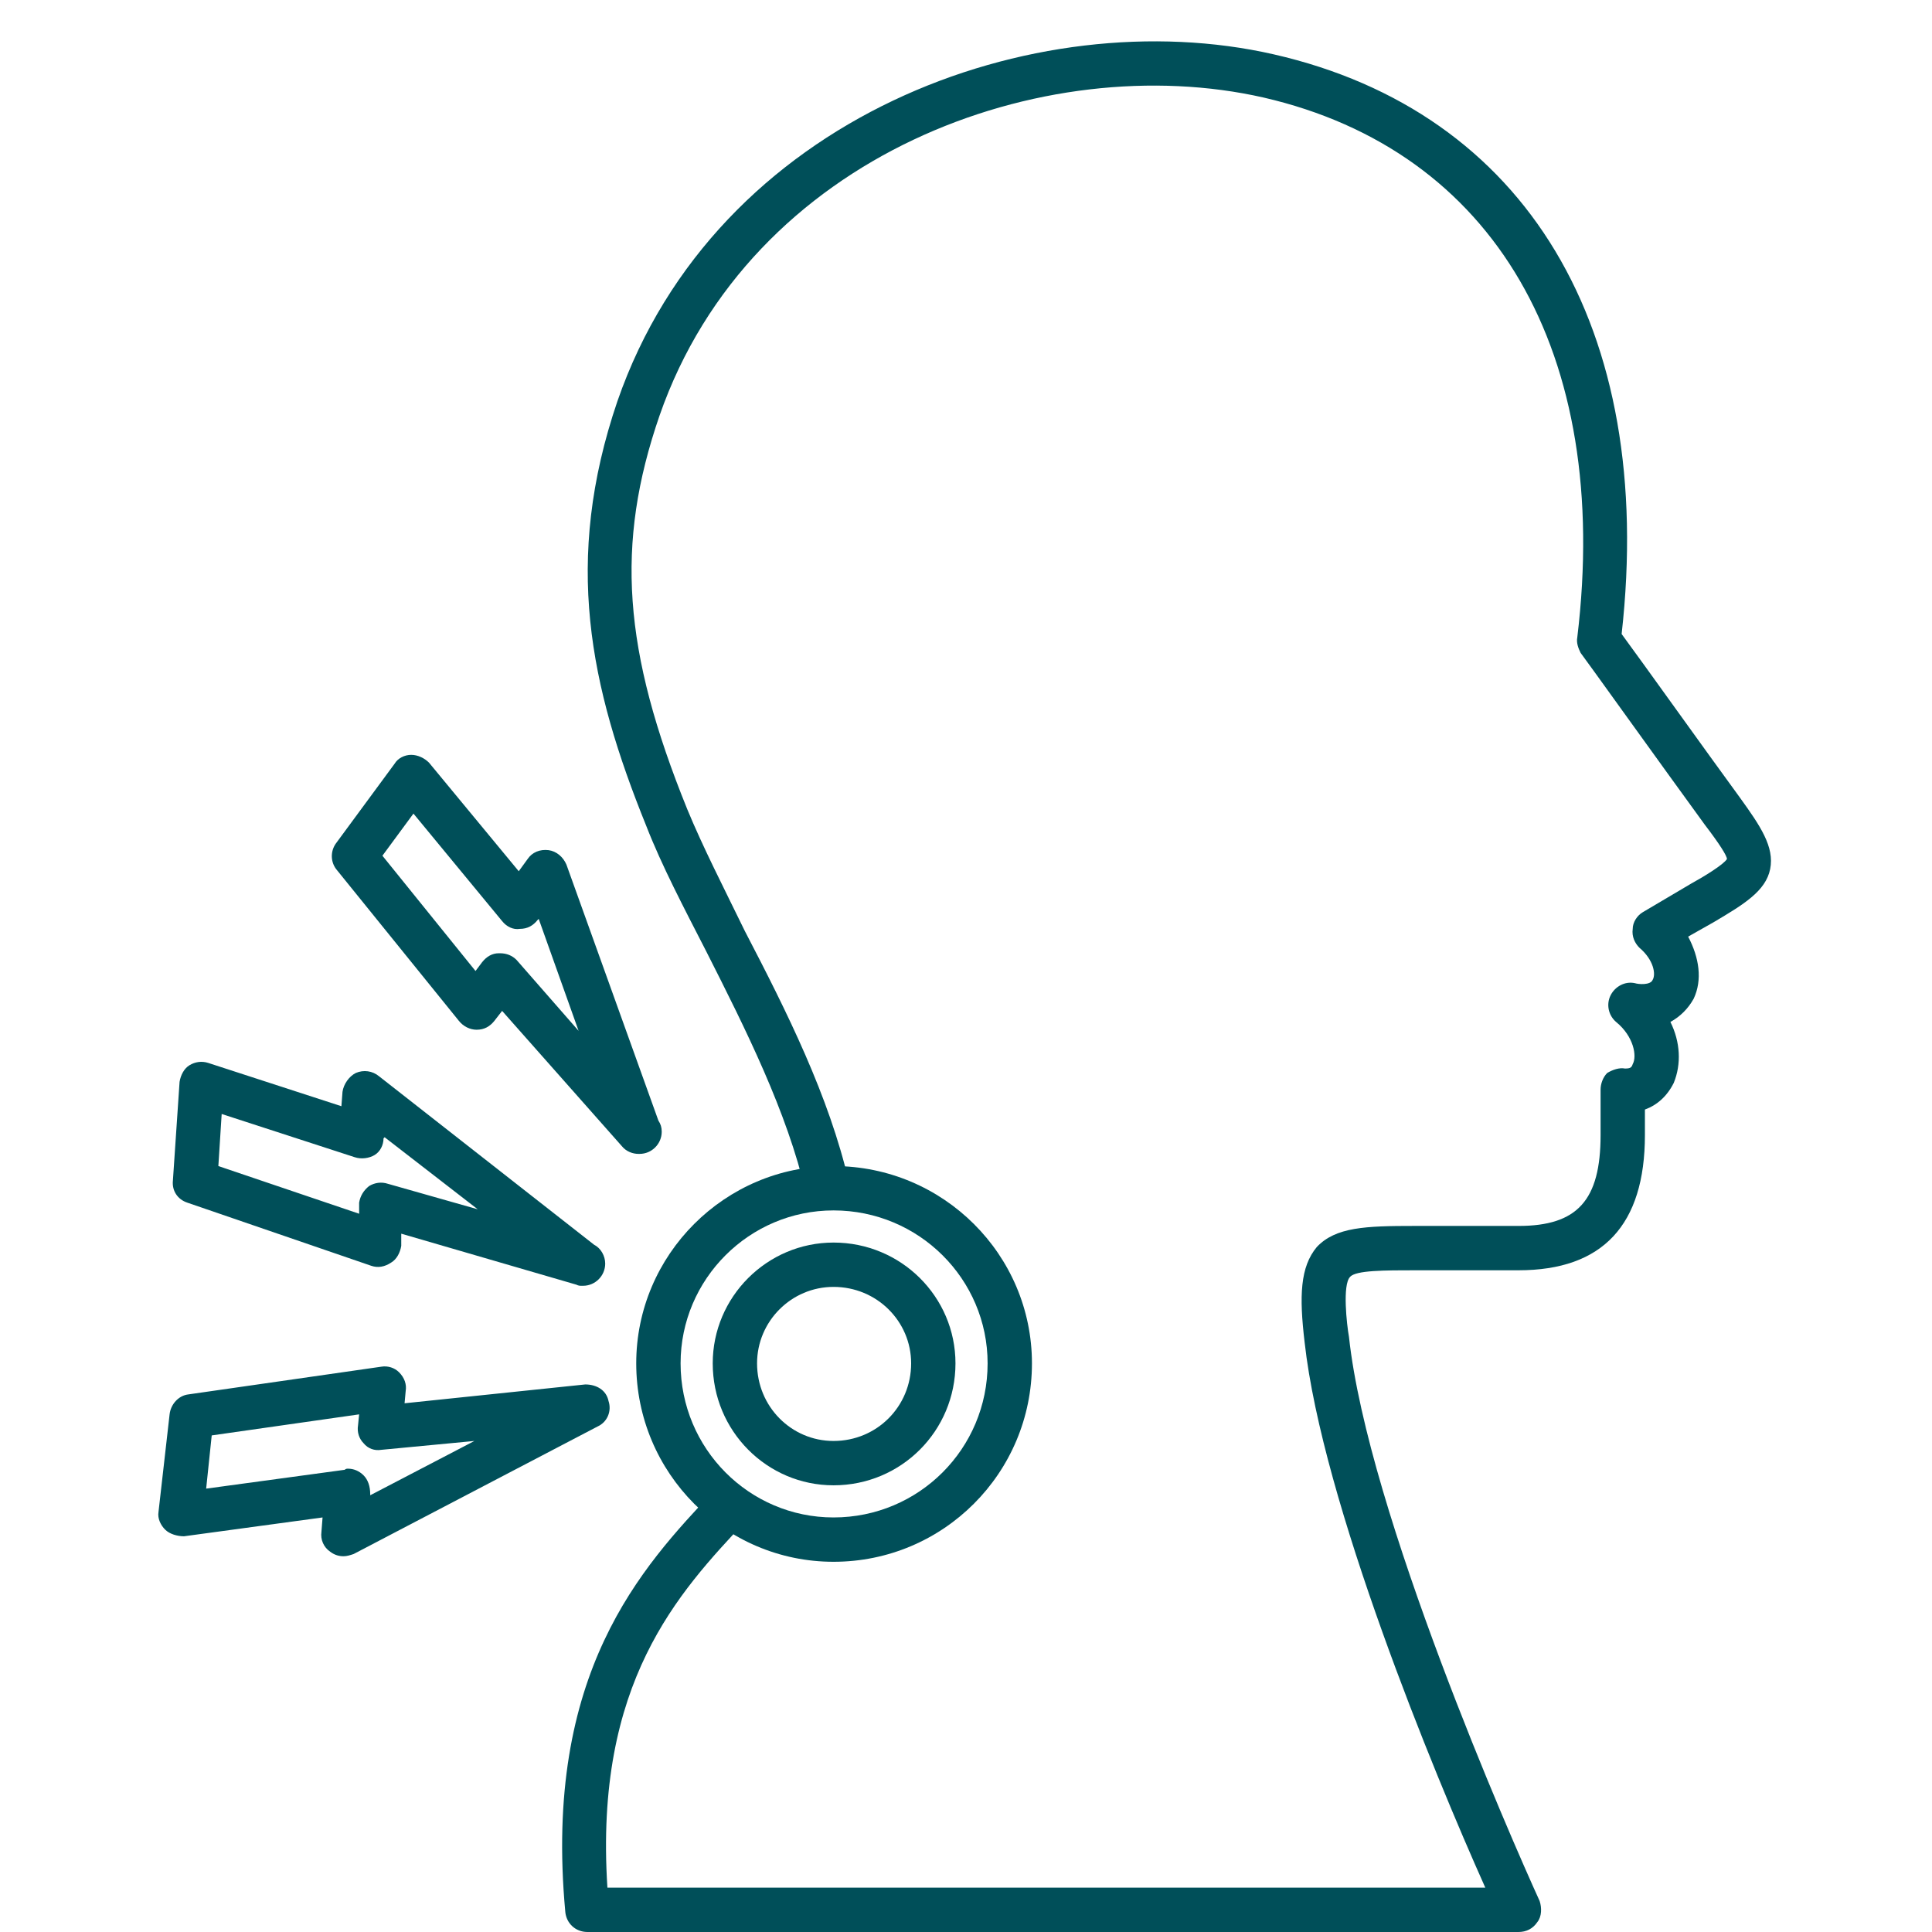 <svg version="1.2" preserveAspectRatio="xMidYMid meet" height="500" viewBox="0 0 375 375" zoomAndPan="magnify" width="500" xmlns:xlink="http://www.w3.org/1999/xlink" xmlns="http://www.w3.org/2000/svg"><g id="512fdd1a9a"><path d="M 294.75 375 L 114.027 375 C 111.66 375 109.941 373.277 109.727 371.129 C 105.422 324.656 124.57 304.219 138.555 289.371 C 140.059 287.652 142.855 287.434 144.578 289.156 C 146.301 290.664 146.516 293.461 144.793 295.18 C 131.668 309.164 115.32 326.594 117.898 366.395 L 288.297 366.395 C 278.184 343.805 256.668 291.523 253.227 260.543 C 252.152 251.508 252.367 245.914 255.594 242.039 C 259.25 238.168 265.059 237.953 274.527 237.953 C 274.527 237.953 274.527 237.953 274.742 237.953 L 294.75 237.953 C 306.152 237.953 310.672 233.004 310.672 220.309 L 310.672 211.488 C 310.672 210.414 311.102 209.121 311.961 208.262 C 313.039 207.617 314.328 207.188 315.406 207.402 C 316.48 207.402 316.695 207.188 316.91 206.539 C 317.77 205.035 317.125 201.16 313.684 198.363 C 312.176 197.074 311.746 194.922 312.609 193.203 C 313.469 191.48 315.406 190.406 317.34 190.836 C 317.984 191.051 320.352 191.266 320.781 190.188 C 321.43 189.113 321 186.316 318.203 183.949 C 317.34 183.09 316.695 181.797 316.91 180.293 C 316.91 179 317.77 177.711 318.848 177.066 L 328.312 171.473 C 330.68 170.18 334.551 167.812 335.199 166.738 C 335.199 166.094 333.691 163.727 330.895 160.07 C 323.363 149.742 307.016 126.938 306.797 126.723 C 306.367 125.859 305.938 124.785 306.152 123.711 C 312.824 68.418 290.016 29.262 245.266 18.934 C 202.668 9.25 145.652 29.906 128.012 80.68 C 119.406 105.637 120.914 126.289 133.391 157.059 C 136.402 164.371 140.492 172.332 144.578 180.723 C 152.754 196.43 160.93 212.781 164.801 229.562 C 165.449 231.926 163.941 234.293 161.574 234.723 C 159.207 235.371 157.059 233.863 156.41 231.496 C 152.754 215.793 144.793 199.871 137.047 184.594 C 132.746 176.203 128.441 168.027 125.43 160.285 C 114.457 133.176 109.293 108.863 119.836 77.883 C 138.984 22.59 200.945 0 247.203 10.543 C 296.258 21.73 321.43 63.684 314.758 123.062 C 318.418 128.012 331.324 146.086 337.781 154.906 C 341.652 160.285 344.449 164.371 343.59 168.676 C 342.727 172.977 338.426 175.559 332.617 179 L 327.668 181.797 C 329.82 185.887 330.465 190.188 328.742 193.848 C 327.668 195.781 326.16 197.289 324.227 198.363 C 326.16 202.238 326.375 206.539 324.871 210.199 C 323.578 212.781 321.645 214.5 319.277 215.363 L 319.277 220.309 C 319.277 237.738 311.102 246.559 294.75 246.559 L 274.957 246.559 C 268.719 246.559 263.125 246.559 262.047 247.848 C 260.543 249.355 261.402 257.102 261.832 259.465 C 265.492 293.461 293.246 356.711 298.84 368.977 C 299.27 370.266 299.27 371.988 298.406 373.062 C 297.547 374.355 296.258 375 294.75 375 Z M 294.75 375" style="stroke:none;fill-rule:evenodd;fill:#004f59;fill-opacity:1;"></path><path d="M 123.926 223.969 C 122.848 223.969 121.559 223.535 120.695 222.461 L 97.461 196.215 L 95.957 198.148 C 95.094 199.227 94.02 199.871 92.512 199.871 C 91.223 199.871 89.93 199.227 89.07 198.148 L 65.406 168.891 C 64.113 167.383 64.113 165.23 65.188 163.727 L 76.594 148.234 C 77.238 147.16 78.527 146.516 79.82 146.516 C 81.109 146.516 82.402 147.16 83.262 148.02 L 100.688 169.105 L 102.41 166.738 C 103.27 165.449 104.777 164.801 106.496 165.016 C 108.004 165.23 109.293 166.309 109.941 167.812 L 127.797 217.512 C 128.227 218.16 128.441 218.805 128.441 219.664 C 128.441 222.031 126.508 223.969 124.141 223.969 C 123.926 223.969 123.926 223.969 123.926 223.969 Z M 97.031 185.027 C 98.32 185.027 99.398 185.457 100.258 186.316 L 112.305 200.086 L 104.562 178.355 L 104.348 178.57 C 103.484 179.648 102.41 180.293 100.902 180.293 C 99.613 180.508 98.32 179.863 97.461 178.785 L 80.25 157.918 L 74.227 166.094 L 92.297 188.469 L 93.59 186.746 C 94.449 185.672 95.523 185.027 96.816 185.027 C 97.031 185.027 97.031 185.027 97.031 185.027 Z M 97.031 185.027" style="stroke:none;fill-rule:evenodd;fill:#004f59;fill-opacity:1;"></path><path d="M 66.695 302.066 C 65.836 302.066 64.973 301.852 64.113 301.203 C 62.824 300.344 62.176 298.84 62.391 297.332 L 62.609 294.535 L 35.715 298.191 C 34.422 298.191 32.918 297.762 32.059 296.902 C 31.195 296.043 30.551 294.75 30.766 293.461 L 32.918 274.527 C 33.133 272.59 34.637 270.871 36.574 270.652 L 74.012 265.273 C 75.301 265.059 76.594 265.492 77.453 266.352 C 78.527 267.426 78.957 268.719 78.742 270.008 L 78.527 272.375 L 113.598 268.719 C 115.75 268.719 117.684 269.793 118.117 271.945 C 118.762 273.883 117.898 276.031 115.965 276.895 L 68.633 301.637 C 67.984 301.852 67.34 302.066 66.695 302.066 Z M 67.555 285.07 C 68.633 285.07 69.707 285.5 70.566 286.359 C 71.43 287.219 71.859 288.512 71.859 290.016 L 71.859 290.23 L 92.082 279.691 L 74.012 281.41 C 72.719 281.625 71.43 281.195 70.566 280.121 C 69.707 279.262 69.277 277.969 69.492 276.68 L 69.707 274.527 L 41.094 278.613 L 40.016 288.941 L 66.91 285.285 C 67.125 285.07 67.34 285.07 67.555 285.07 Z M 67.555 285.07" style="stroke:none;fill-rule:evenodd;fill:#004f59;fill-opacity:1;"></path><path d="M 112.953 249.57 C 112.523 249.57 112.305 249.57 111.875 249.355 L 77.883 239.457 L 77.883 241.824 C 77.668 243.117 77.023 244.406 75.945 245.051 C 74.656 245.914 73.363 246.129 72.074 245.695 L 36.359 233.434 C 34.422 232.789 33.348 231.066 33.562 229.129 L 34.855 209.984 C 35.07 208.691 35.715 207.402 36.789 206.754 C 37.867 206.109 39.156 205.895 40.449 206.324 L 66.266 214.715 L 66.48 211.918 C 66.695 210.414 67.77 208.906 69.062 208.262 C 70.566 207.617 72.289 207.832 73.578 208.906 L 115.32 241.609 C 116.609 242.254 117.469 243.762 117.469 245.266 C 117.469 247.633 115.535 249.57 113.168 249.57 C 113.168 249.57 112.953 249.57 112.953 249.57 Z M 42.383 226.332 L 69.707 235.586 L 69.707 233.434 C 69.922 232.145 70.566 231.066 71.645 230.207 C 72.719 229.562 74.012 229.348 75.301 229.777 L 92.727 234.723 L 74.656 220.738 L 74.441 220.957 C 74.441 222.246 73.797 223.535 72.719 224.184 C 71.645 224.828 70.137 225.043 68.848 224.613 L 43.027 216.223 Z M 42.383 226.332" style="stroke:none;fill-rule:evenodd;fill:#004f59;fill-opacity:1;"></path><path d="M 161.789 303.141 C 140.707 303.141 123.492 285.93 123.492 264.629 C 123.492 243.547 140.707 226.332 161.789 226.332 C 183.09 226.332 200.301 243.547 200.301 264.629 C 200.301 285.93 183.09 303.141 161.789 303.141 Z M 161.789 234.941 C 145.438 234.941 132.102 248.277 132.102 264.629 C 132.102 281.195 145.438 294.535 161.789 294.535 C 178.355 294.535 191.695 281.195 191.695 264.629 C 191.695 248.277 178.355 234.941 161.789 234.941 Z M 161.789 234.941" style="stroke:none;fill-rule:evenodd;fill:#004f59;fill-opacity:1;"></path><path d="M 161.789 288.297 C 148.883 288.297 138.34 277.754 138.34 264.629 C 138.34 251.723 148.883 241.18 161.789 241.18 C 174.914 241.18 185.457 251.723 185.457 264.629 C 185.457 277.754 174.914 288.297 161.789 288.297 Z M 161.789 249.785 C 153.613 249.785 146.945 256.453 146.945 264.629 C 146.945 273.02 153.613 279.691 161.789 279.691 C 170.18 279.691 176.852 273.02 176.852 264.629 C 176.852 256.453 170.18 249.785 161.789 249.785 Z M 161.789 249.785" style="stroke:none;fill-rule:evenodd;fill:#004f59;fill-opacity:1;"></path></g></svg>
